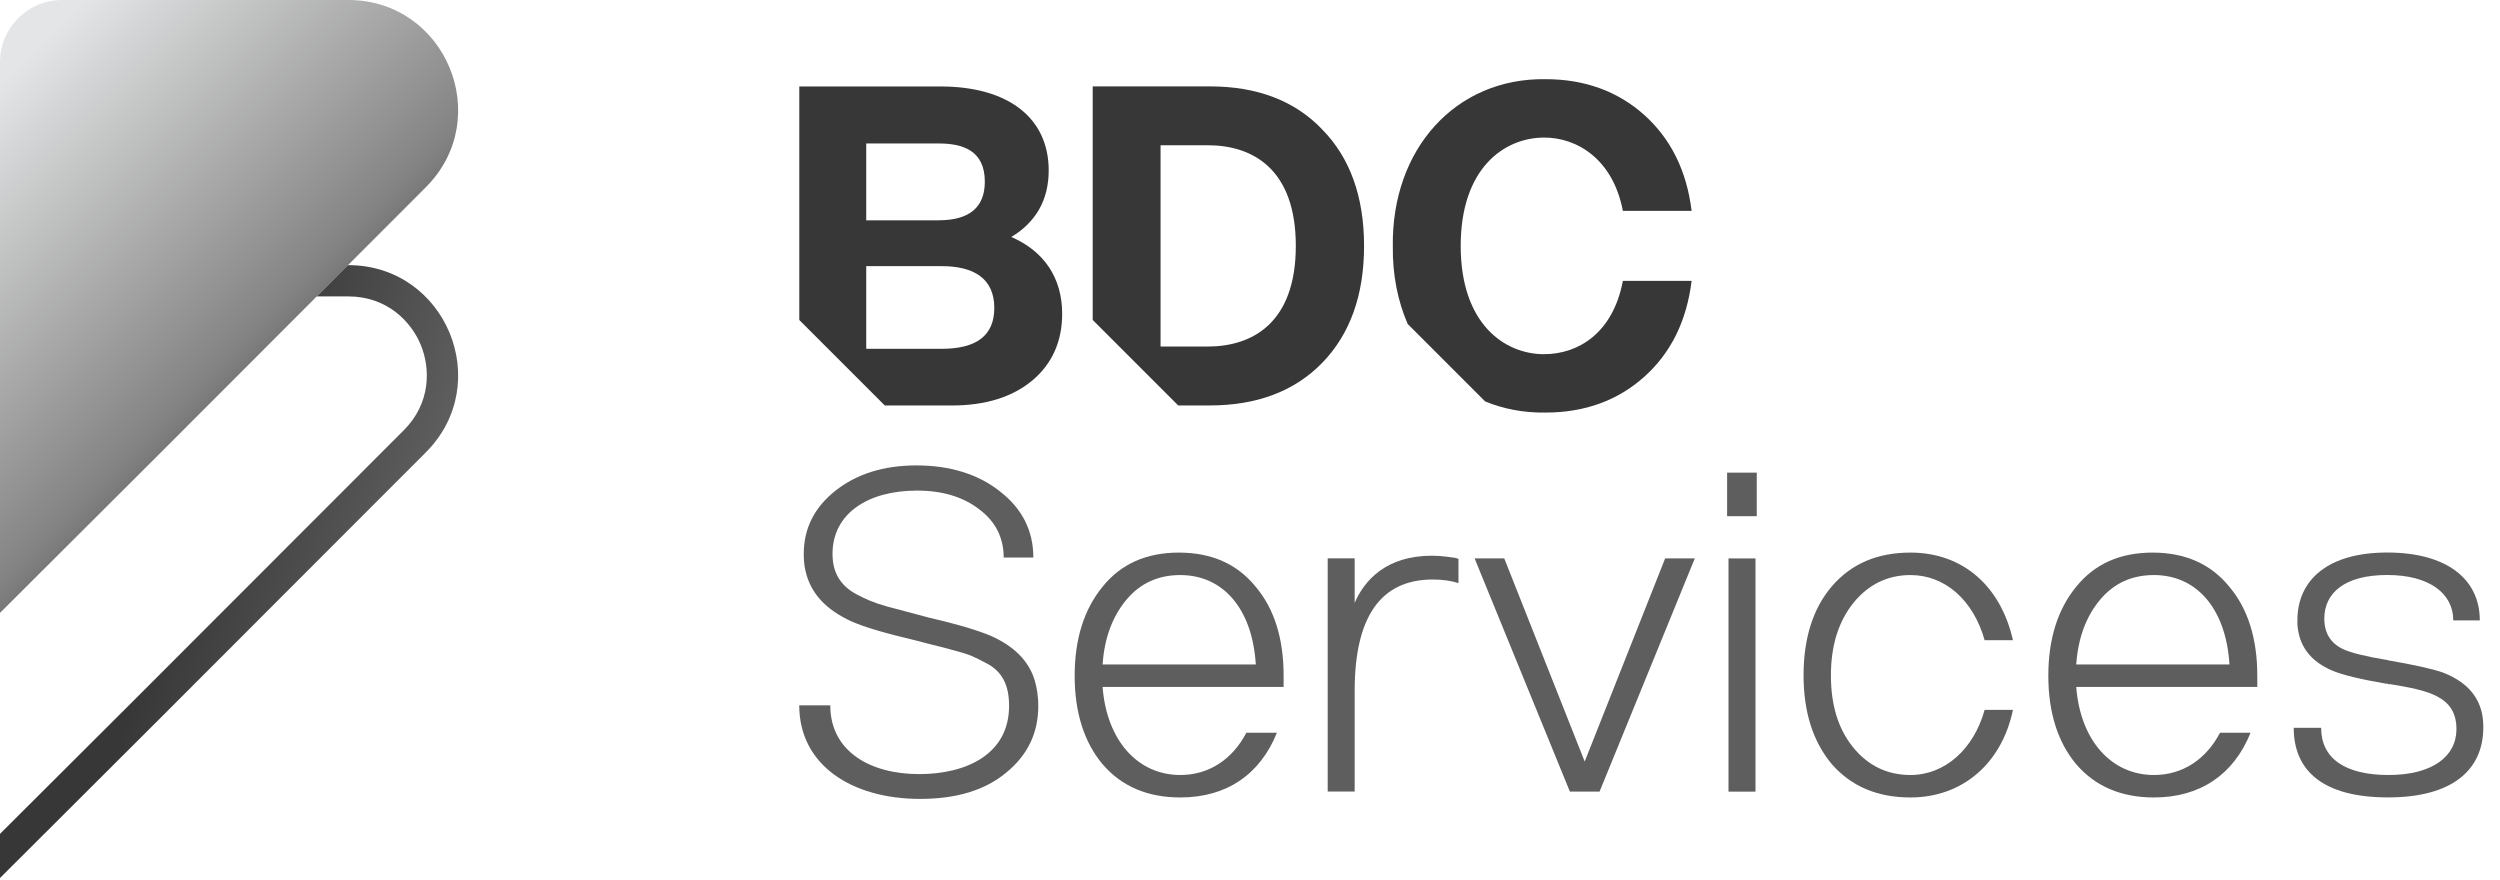 <svg width="142" height="50" viewBox="0 0 142 50" fill="none" xmlns="http://www.w3.org/2000/svg">
<g clip-path="url(#clip0_198_16368)">
<path d="M19.781 0H3.53C1.58 0 0 1.58 0 3.53V34.812L9.047 25.788L24.189 10.633C28.11 6.708 25.329 0 19.781 0Z" fill="url(#paint0_linear_198_16368)"/>
<path d="M19.781 15.06H19.765L17.992 16.836H19.784C21.977 16.836 23.348 18.255 23.898 19.585C24.448 20.915 24.486 22.887 22.934 24.439L7.795 39.59L0 47.363V49.872L9.047 40.847L24.189 25.693C28.11 21.768 25.329 15.06 19.781 15.06Z" fill="url(#paint1_linear_198_16368)"/>
<path d="M45.4 40.063H47.16C47.16 42.667 49.407 43.969 52.213 43.969C54.842 43.969 57.316 42.873 57.316 40.089C57.316 38.891 56.908 38.098 55.964 37.64C55.426 37.359 55.12 37.182 54.305 36.976C53.515 36.746 53.104 36.67 52.058 36.389C50.323 35.981 49.097 35.624 48.358 35.292C46.901 34.629 46.035 33.684 45.754 32.432C45.678 32.126 45.653 31.794 45.653 31.462C45.653 30.006 46.266 28.808 47.464 27.863C48.664 26.919 50.194 26.435 52.058 26.435C53.922 26.435 55.556 26.919 56.804 27.917C58.055 28.887 58.694 30.138 58.694 31.668H57.009C57.009 30.546 56.551 29.627 55.632 28.938C54.712 28.224 53.54 27.866 52.083 27.866C49.328 27.866 47.287 29.143 47.287 31.465C47.287 32.537 47.745 33.276 48.664 33.763C49.201 34.044 49.584 34.221 50.399 34.452L52.797 35.09C54.456 35.472 55.603 35.829 56.267 36.111C57.594 36.698 58.438 37.539 58.769 38.638C58.896 39.071 58.975 39.558 58.975 40.092C58.975 41.65 58.362 42.901 57.139 43.896C55.938 44.892 54.305 45.378 52.263 45.378C48.358 45.378 45.397 43.438 45.397 40.07" fill="#5E5E5E"/>
<path d="M62.628 39.018C62.858 42.054 64.618 44.02 67.042 44.02C68.676 44.02 70.003 43.126 70.793 41.621H72.528C71.583 43.969 69.693 45.296 67.039 45.296C65.175 45.296 63.696 44.658 62.625 43.407C61.579 42.156 61.041 40.471 61.041 38.38C61.041 36.288 61.579 34.603 62.625 33.327C63.67 32.025 65.124 31.387 66.963 31.387C68.802 31.387 70.256 32.025 71.302 33.302C72.373 34.553 72.91 36.262 72.91 38.38V39.018H62.625H62.628ZM63.98 34.066C63.19 35.011 62.729 36.237 62.628 37.741H71.33C71.125 34.499 69.415 32.663 67.042 32.663C65.791 32.663 64.77 33.121 63.98 34.066Z" fill="#5E5E5E"/>
<path d="M82.687 31.693L82.841 31.744V33.121C82.459 32.995 81.972 32.916 81.385 32.916C78.424 32.916 76.945 35.033 76.945 39.245V44.961H75.413V31.715H76.945V34.243C77.508 32.941 78.756 31.564 81.334 31.564C81.922 31.564 82.481 31.665 82.687 31.693Z" fill="#5E5E5E"/>
<path d="M96.264 31.718L90.855 44.964H89.17L83.758 31.718H85.442L90.011 43.255L94.58 31.718H96.264Z" fill="#5E5E5E"/>
<path d="M99.784 29.32H98.1V26.846H99.784V29.32ZM98.179 31.719H99.712V44.965H98.179V31.719Z" fill="#5E5E5E"/>
<path d="M114.335 36.364H112.727C112.089 34.092 110.48 32.663 108.515 32.663C107.213 32.663 106.117 33.2 105.273 34.246C104.429 35.292 103.996 36.67 103.996 38.354C103.996 40.038 104.404 41.391 105.248 42.437C106.091 43.483 107.188 44.02 108.515 44.02C110.48 44.02 112.114 42.538 112.727 40.32H114.335C113.697 43.382 111.45 45.296 108.515 45.296C106.625 45.296 105.146 44.658 104.05 43.407C102.979 42.13 102.442 40.446 102.442 38.354C102.442 36.262 102.979 34.55 104.05 33.302C105.146 32.025 106.628 31.387 108.515 31.387C111.501 31.387 113.646 33.302 114.335 36.364Z" fill="#5E5E5E"/>
<path d="M117.931 39.018C118.162 42.054 119.922 44.02 122.346 44.02C123.979 44.02 125.307 43.126 126.096 41.621H127.831C126.886 43.969 124.997 45.296 122.343 45.296C120.478 45.296 118.999 44.658 117.928 43.407C116.882 42.156 116.345 40.471 116.345 38.38C116.345 36.288 116.882 34.603 117.928 33.327C118.974 32.025 120.431 31.387 122.267 31.387C124.103 31.387 125.559 32.025 126.605 33.302C127.676 34.553 128.214 36.262 128.214 38.38V39.018H117.928H117.931ZM119.284 34.066C118.494 35.011 118.033 36.237 117.931 37.741H126.634C126.428 34.499 124.719 32.663 122.346 32.663C121.094 32.663 120.074 33.121 119.284 34.066Z" fill="#5E5E5E"/>
<path d="M130.283 41.34H131.841C131.841 43.075 133.193 44.02 135.671 44.02C138.148 44.02 139.526 42.974 139.526 41.416C139.526 39.551 137.943 39.22 135.775 38.863H135.645V38.837H135.544C134.062 38.581 133.016 38.329 132.432 38.073C131.206 37.535 130.568 36.67 130.492 35.444V35.238C130.492 32.916 132.252 31.383 135.595 31.383C138.938 31.383 140.853 32.862 140.853 35.238H139.346C139.346 33.731 138.019 32.66 135.595 32.66C133.171 32.66 132.021 33.681 132.021 35.137C132.021 35.952 132.378 36.54 133.092 36.872C133.525 37.077 134.344 37.28 135.566 37.485H135.617L135.642 37.51H135.668C137.146 37.766 138.17 37.994 138.755 38.199C140.006 38.686 140.745 39.45 140.976 40.522C141.027 40.752 141.052 41.03 141.052 41.312C141.052 43.735 139.292 45.293 135.642 45.293C131.993 45.293 130.283 43.814 130.283 41.337" fill="#5E5E5E"/>
<path d="M57.446 13.458C58.849 12.614 59.566 11.341 59.566 9.682C59.566 6.696 57.269 4.911 53.414 4.911H45.4V18.176L50.257 23.032H54.052C55.992 23.032 57.522 22.546 58.647 21.601C59.768 20.656 60.331 19.38 60.331 17.825C60.331 15.784 59.31 14.276 57.446 13.461M49.202 8.149H53.309C54.662 8.149 55.938 8.532 55.938 10.317C55.938 11.771 55.069 12.513 53.309 12.513H49.202V8.149ZM53.49 19.812H49.202V15.117H53.49C55.329 15.117 56.476 15.831 56.476 17.49C56.476 19.048 55.48 19.812 53.49 19.812Z" fill="#373737"/>
<path d="M75.106 7.356C73.548 5.722 71.406 4.907 68.726 4.907H62.065V18.172L66.922 23.029H68.726C71.406 23.029 73.548 22.21 75.106 20.605C76.689 18.972 77.479 16.75 77.479 13.97C77.479 11.189 76.689 8.968 75.106 7.359M68.6 19.683H65.92V8.25H68.6C71.128 8.25 73.602 9.577 73.602 13.966C73.602 18.355 71.124 19.683 68.6 19.683Z" fill="#373737"/>
<path d="M87.714 20.119C85.442 20.119 82.968 18.384 82.968 13.967C82.968 9.549 85.442 7.814 87.714 7.814C89.578 7.814 91.619 9.041 92.178 11.976H96.084C95.803 9.704 94.909 7.893 93.404 6.538C91.897 5.186 90.011 4.497 87.789 4.497C82.686 4.421 79.037 8.453 79.112 13.992C79.09 15.613 79.394 17.104 79.956 18.4L84.358 22.802C85.394 23.228 86.548 23.453 87.789 23.434C90.011 23.434 91.9 22.745 93.404 21.392C94.912 20.04 95.803 18.226 96.084 15.954H92.178C91.616 18.94 89.625 20.116 87.714 20.116V20.119Z" fill="#373737"/>
</g>
<defs>
<linearGradient id="paint0_linear_198_16368" x1="-2.073" y1="4.143" x2="14.308" y2="20.523" gradientUnits="userSpaceOnUse">
<stop offset="0.082" stop-color="#E4E5E6"/>
<stop offset="0.95" stop-color="#838383"/>
<stop offset="1" stop-color="#787878"/>
</linearGradient>
<linearGradient id="paint1_linear_198_16368" x1="5.372" y1="30.828" x2="21.544" y2="36.083" gradientUnits="userSpaceOnUse">
<stop offset="0.28" stop-color="#373737"/>
<stop offset="1" stop-color="#5E5E5E"/>
</linearGradient>
<clipPath id="clip0_198_16368">
<rect width="141.055" height="49.869" fill="white"/>
</clipPath>
</defs>
</svg>
